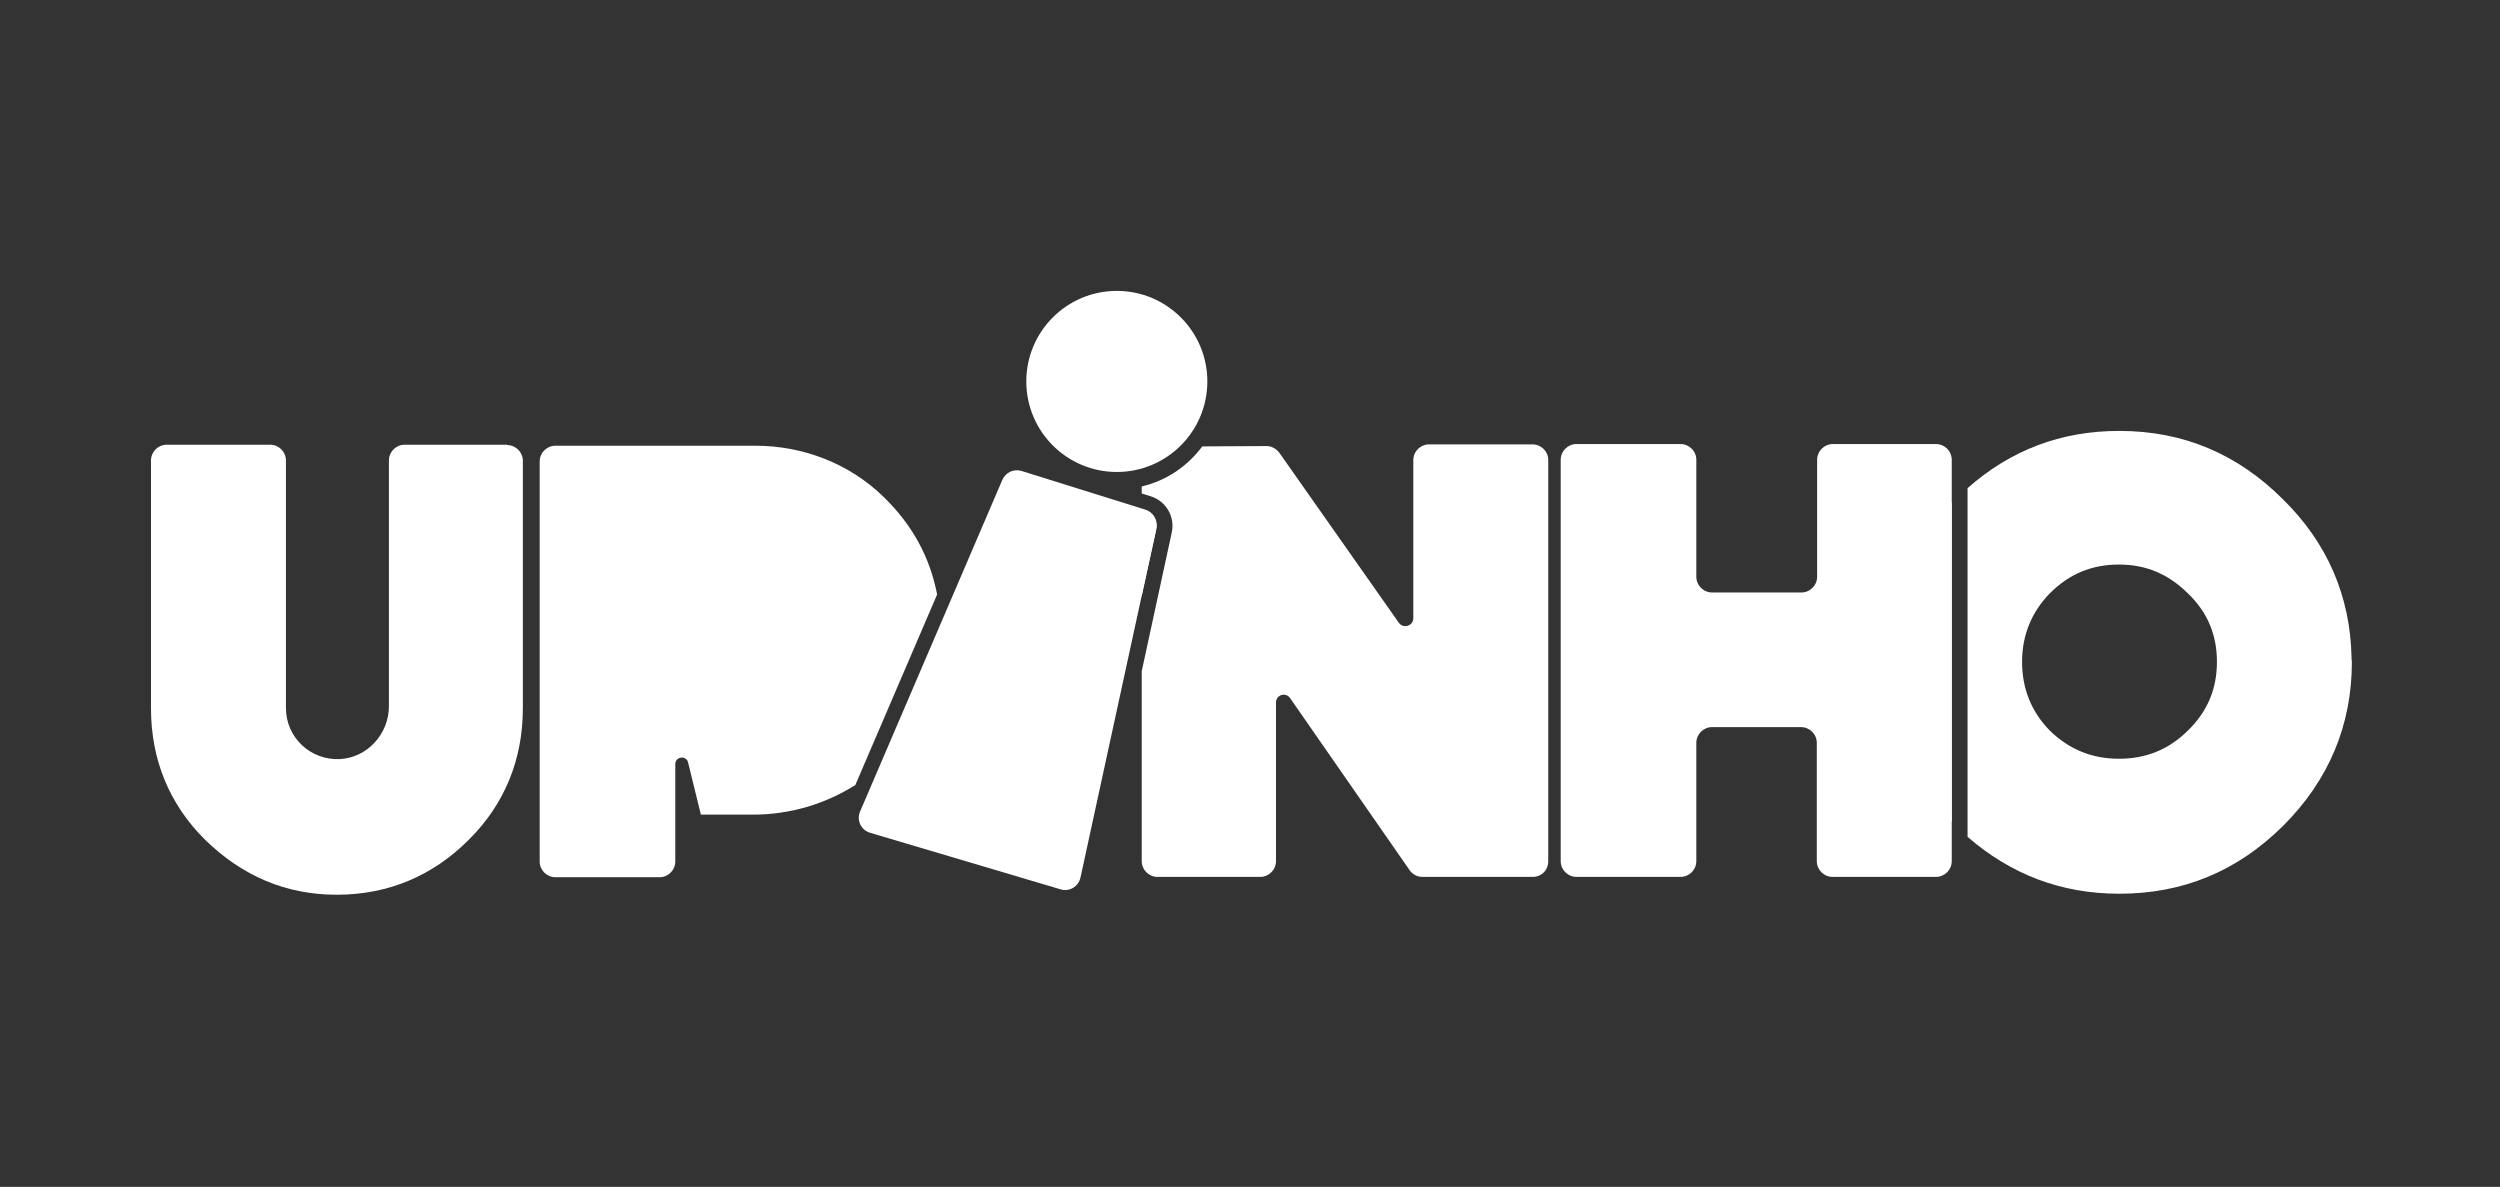 <svg width="594" height="282" viewBox="0 0 594 282" fill="none" xmlns="http://www.w3.org/2000/svg">
<rect x="0" y="0" width="594" height="282" fill="#333333" stroke="none"/>
<path d="M120.472 105.744C122.55 105.744 124.23 107.423 124.23 109.503V168.283C124.23 180.439 119.912 191.076 111.356 199.553C102.801 208.11 92.246 212.588 80.012 212.588C67.859 212.588 57.544 208.11 48.748 199.553C40.193 191.076 35.875 180.439 35.875 168.283V109.423C35.875 107.343 37.554 105.664 39.633 105.664H64.18C66.259 105.664 67.939 107.343 67.939 109.423V168.203C67.939 175.241 73.775 180.679 80.732 180.359C87.289 180.039 92.406 174.361 92.406 167.803V109.423C92.406 107.343 94.085 105.664 96.164 105.664H120.472V105.744Z" fill="white"/>
<path d="M558.726 156.127C558.407 141.492 552.889 128.936 542.495 118.7C531.7 107.903 518.827 102.385 503.555 102.385C489.642 102.385 477.728 106.944 467.493 115.981V198.833C477.728 207.71 489.642 212.349 503.555 212.349C518.827 212.349 531.7 206.91 542.495 196.194C553.289 185.398 558.806 172.362 558.806 157.247C558.726 156.847 558.726 156.527 558.726 156.127ZM519.786 173.641C515.229 178.12 509.871 180.279 503.475 180.279C496.998 180.279 491.641 178.04 487.083 173.641C482.605 169.083 480.446 163.565 480.446 157.247C480.446 150.929 482.685 145.411 487.083 140.932C491.641 136.374 496.998 134.135 503.475 134.135C509.871 134.135 515.149 136.374 519.786 140.932C524.504 145.411 526.743 150.849 526.743 157.247C526.743 163.645 524.504 169.083 519.786 173.641ZM463.735 195.314V119.18C453.66 129.656 448.463 142.452 448.463 157.247C448.463 171.962 453.66 184.678 463.735 195.314Z" fill="white"/>
<path d="M459.976 208.35H435.429C433.35 208.35 431.671 206.67 431.671 204.591V176.52C431.671 174.441 429.992 172.762 427.913 172.762H406.804C404.725 172.762 403.046 174.441 403.046 176.52V204.591C403.046 206.67 401.367 208.35 399.288 208.35H374.58C372.501 208.35 370.822 206.67 370.822 204.591V109.263C370.822 107.184 372.501 105.504 374.58 105.504H399.288C401.367 105.504 403.046 107.184 403.046 109.263V137.014C403.046 139.093 404.725 140.772 406.804 140.772H427.993C430.072 140.772 431.751 139.093 431.751 137.014V109.263C431.751 107.184 433.43 105.504 435.509 105.504H459.976C462.055 105.504 463.735 107.184 463.735 109.263V204.591C463.735 206.67 462.055 208.35 459.976 208.35Z" fill="white"/>
<path d="M222.658 141.253L203.228 186.517C196.032 191.076 187.636 193.555 178.921 193.555H166.527L163.488 181.159C163.089 179.4 160.45 179.72 160.45 181.559V195.874V204.671C160.45 206.751 158.771 208.43 156.692 208.43H131.985C129.906 208.43 128.227 206.751 128.227 204.671V109.663C128.227 107.584 129.906 105.904 131.985 105.904H179.48C190.834 105.904 201.869 110.143 210.025 118.14C216.821 124.778 220.979 132.455 222.658 141.253Z" fill="white"/>
<path d="M223.379 149.41C223.379 161.486 219.221 171.722 210.906 180.279C210.346 180.839 209.786 181.399 209.227 181.879L223.379 148.93C223.379 149.09 223.379 149.25 223.379 149.41Z" fill="white"/>
<path d="M272.153 121.499L271.193 121.179V141.972L274.712 125.897C275.111 123.978 273.992 122.059 272.153 121.499ZM364.106 105.584H339.558C337.479 105.584 335.8 107.264 335.8 109.343V146.93C335.8 148.05 334.841 148.77 333.881 148.77C333.321 148.77 332.762 148.53 332.362 147.97L303.977 107.584C303.257 106.624 302.137 105.984 300.938 105.984L285.666 106.064C282.148 110.782 277.11 114.221 271.273 115.581V117.26L273.352 117.9C277.03 119.02 279.269 122.778 278.39 126.617L271.273 159.486V204.591C271.273 206.671 272.952 208.35 275.031 208.35H299.419C301.498 208.35 303.177 206.671 303.177 204.591V166.924C303.177 165.084 305.496 164.365 306.535 165.884L334.921 206.75C335.64 207.79 336.76 208.35 337.959 208.35H364.186C365.625 208.35 366.904 207.55 367.464 206.351C367.704 205.871 367.864 205.231 367.864 204.671V109.263C367.864 107.264 366.185 105.584 364.106 105.584Z" fill="white"/>
<path d="M265.357 112.142C277.236 112.142 286.866 102.51 286.866 90.629C286.866 78.748 277.236 69.117 265.357 69.117C253.478 69.117 243.848 78.748 243.848 90.629C243.848 102.51 253.478 112.142 265.357 112.142Z" fill="white"/>
<path fill-rule="evenodd" clip-rule="evenodd" d="M272.153 121.099L242.728 111.902C240.889 111.342 238.97 112.222 238.171 113.982L204.348 192.835C203.469 194.915 204.588 197.234 206.747 197.874L252.004 211.309C254.083 211.949 256.242 210.669 256.721 208.51L274.792 125.338C275.112 123.578 273.992 121.659 272.153 121.099Z" fill="white"/>
</svg>
